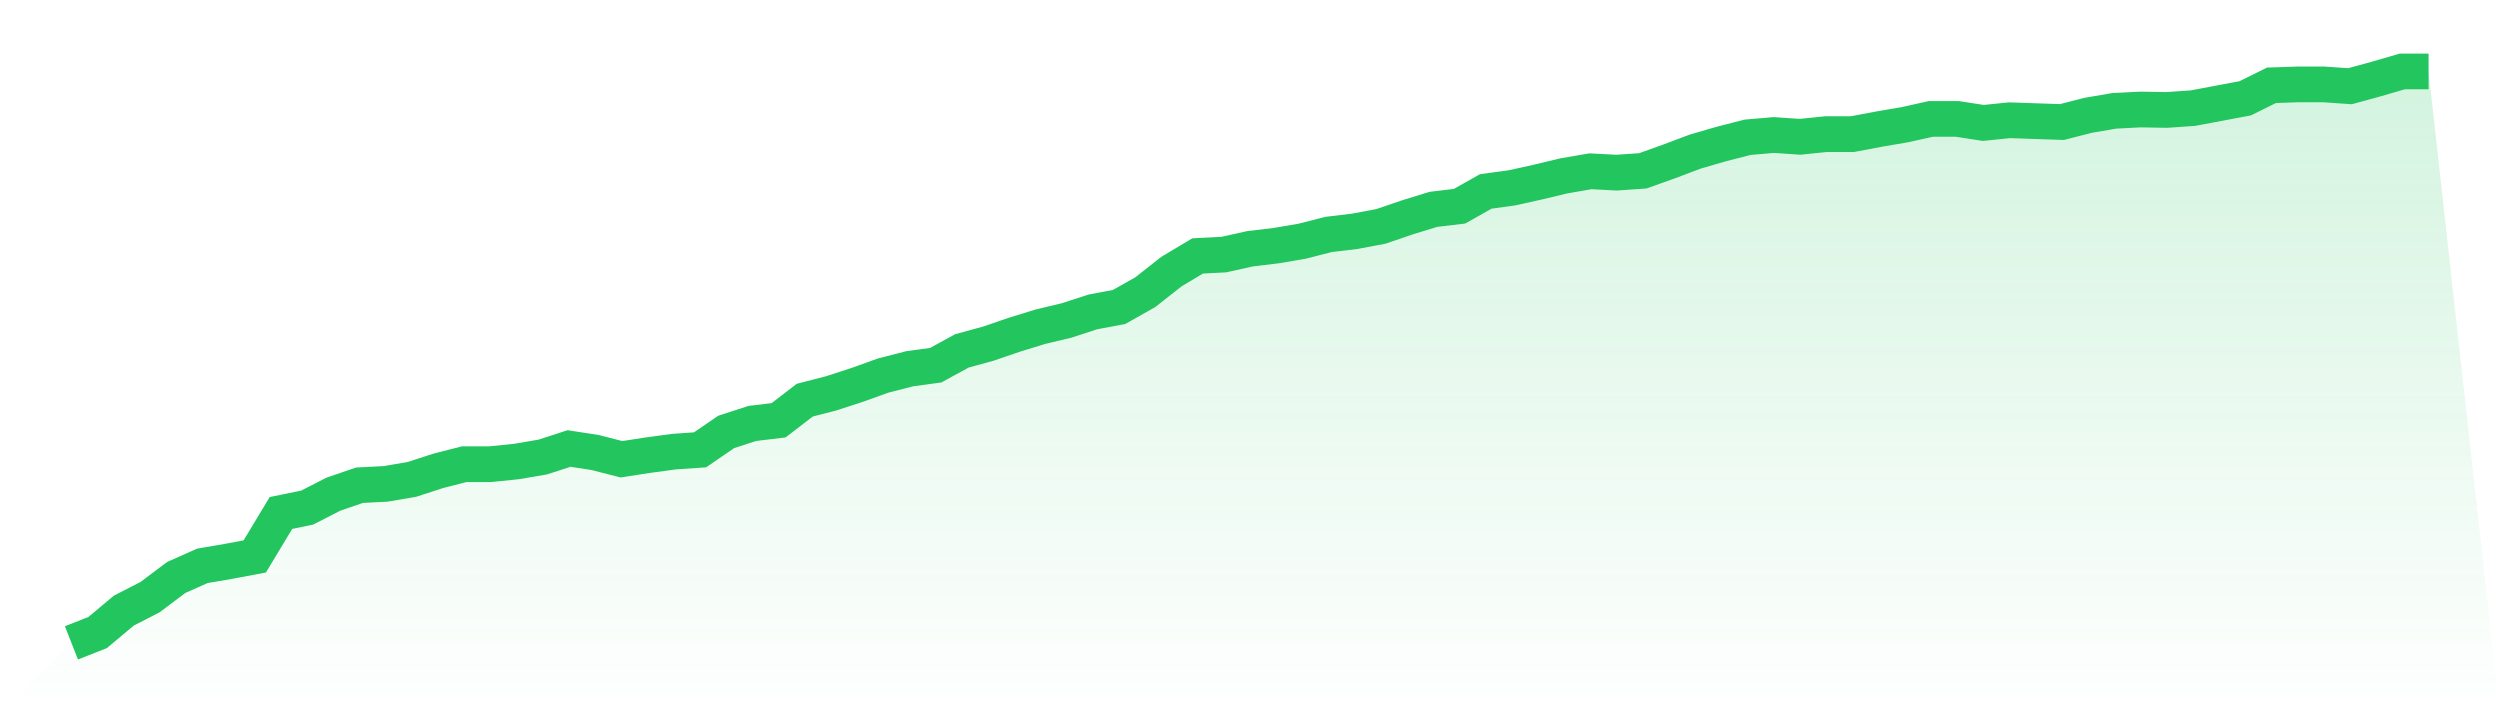 <svg viewBox="0 0 140 40" xmlns="http://www.w3.org/2000/svg">
<defs>
<linearGradient id="gradient" x1="0" x2="0" y1="0" y2="1">
<stop offset="0%" stop-color="#22c55e" stop-opacity="0.2"/>
<stop offset="100%" stop-color="#22c55e" stop-opacity="0"/>
</linearGradient>
</defs>
<path d="M4,36 L4,36 L5.467,35.423 L6.933,34.194 L8.4,33.442 L9.867,32.339 L11.333,31.687 L12.8,31.436 L14.267,31.16 L15.733,28.727 L17.2,28.426 L18.667,27.674 L20.133,27.172 L21.6,27.097 L23.067,26.846 L24.533,26.37 L26,25.994 L27.467,25.994 L28.933,25.843 L30.4,25.592 L31.867,25.116 L33.333,25.342 L34.8,25.718 L36.267,25.492 L37.733,25.292 L39.2,25.191 L40.667,24.188 L42.133,23.712 L43.6,23.536 L45.067,22.408 L46.533,22.031 L48,21.555 L49.467,21.028 L50.933,20.652 L52.4,20.451 L53.867,19.649 L55.333,19.248 L56.8,18.746 L58.267,18.295 L59.733,17.944 L61.2,17.467 L62.667,17.191 L64.133,16.364 L65.6,15.21 L67.067,14.332 L68.533,14.257 L70,13.931 L71.467,13.755 L72.933,13.505 L74.4,13.129 L75.867,12.953 L77.333,12.677 L78.8,12.176 L80.267,11.724 L81.733,11.549 L83.2,10.721 L84.667,10.52 L86.133,10.194 L87.6,9.843 L89.067,9.592 L90.533,9.668 L92,9.567 L93.467,9.041 L94.933,8.489 L96.4,8.063 L97.867,7.687 L99.333,7.561 L100.8,7.661 L102.267,7.511 L103.733,7.511 L105.2,7.235 L106.667,6.984 L108.133,6.658 L109.6,6.658 L111.067,6.884 L112.533,6.734 L114,6.784 L115.467,6.834 L116.933,6.458 L118.4,6.207 L119.867,6.132 L121.333,6.157 L122.8,6.056 L124.267,5.781 L125.733,5.505 L127.2,4.777 L128.667,4.727 L130.133,4.727 L131.6,4.828 L133.067,4.426 L134.533,4 L136,4 L140,40 L0,40 z" fill="url(#gradient)"/>
<path d="M4,36 L4,36 L5.467,35.423 L6.933,34.194 L8.4,33.442 L9.867,32.339 L11.333,31.687 L12.8,31.436 L14.267,31.16 L15.733,28.727 L17.2,28.426 L18.667,27.674 L20.133,27.172 L21.6,27.097 L23.067,26.846 L24.533,26.37 L26,25.994 L27.467,25.994 L28.933,25.843 L30.4,25.592 L31.867,25.116 L33.333,25.342 L34.8,25.718 L36.267,25.492 L37.733,25.292 L39.2,25.191 L40.667,24.188 L42.133,23.712 L43.6,23.536 L45.067,22.408 L46.533,22.031 L48,21.555 L49.467,21.028 L50.933,20.652 L52.4,20.451 L53.867,19.649 L55.333,19.248 L56.8,18.746 L58.267,18.295 L59.733,17.944 L61.2,17.467 L62.667,17.191 L64.133,16.364 L65.6,15.21 L67.067,14.332 L68.533,14.257 L70,13.931 L71.467,13.755 L72.933,13.505 L74.4,13.129 L75.867,12.953 L77.333,12.677 L78.8,12.176 L80.267,11.724 L81.733,11.549 L83.2,10.721 L84.667,10.52 L86.133,10.194 L87.6,9.843 L89.067,9.592 L90.533,9.668 L92,9.567 L93.467,9.041 L94.933,8.489 L96.4,8.063 L97.867,7.687 L99.333,7.561 L100.8,7.661 L102.267,7.511 L103.733,7.511 L105.2,7.235 L106.667,6.984 L108.133,6.658 L109.6,6.658 L111.067,6.884 L112.533,6.734 L114,6.784 L115.467,6.834 L116.933,6.458 L118.4,6.207 L119.867,6.132 L121.333,6.157 L122.8,6.056 L124.267,5.781 L125.733,5.505 L127.2,4.777 L128.667,4.727 L130.133,4.727 L131.6,4.828 L133.067,4.426 L134.533,4 L136,4" fill="none" stroke="#22c55e" stroke-width="2"/>
</svg>